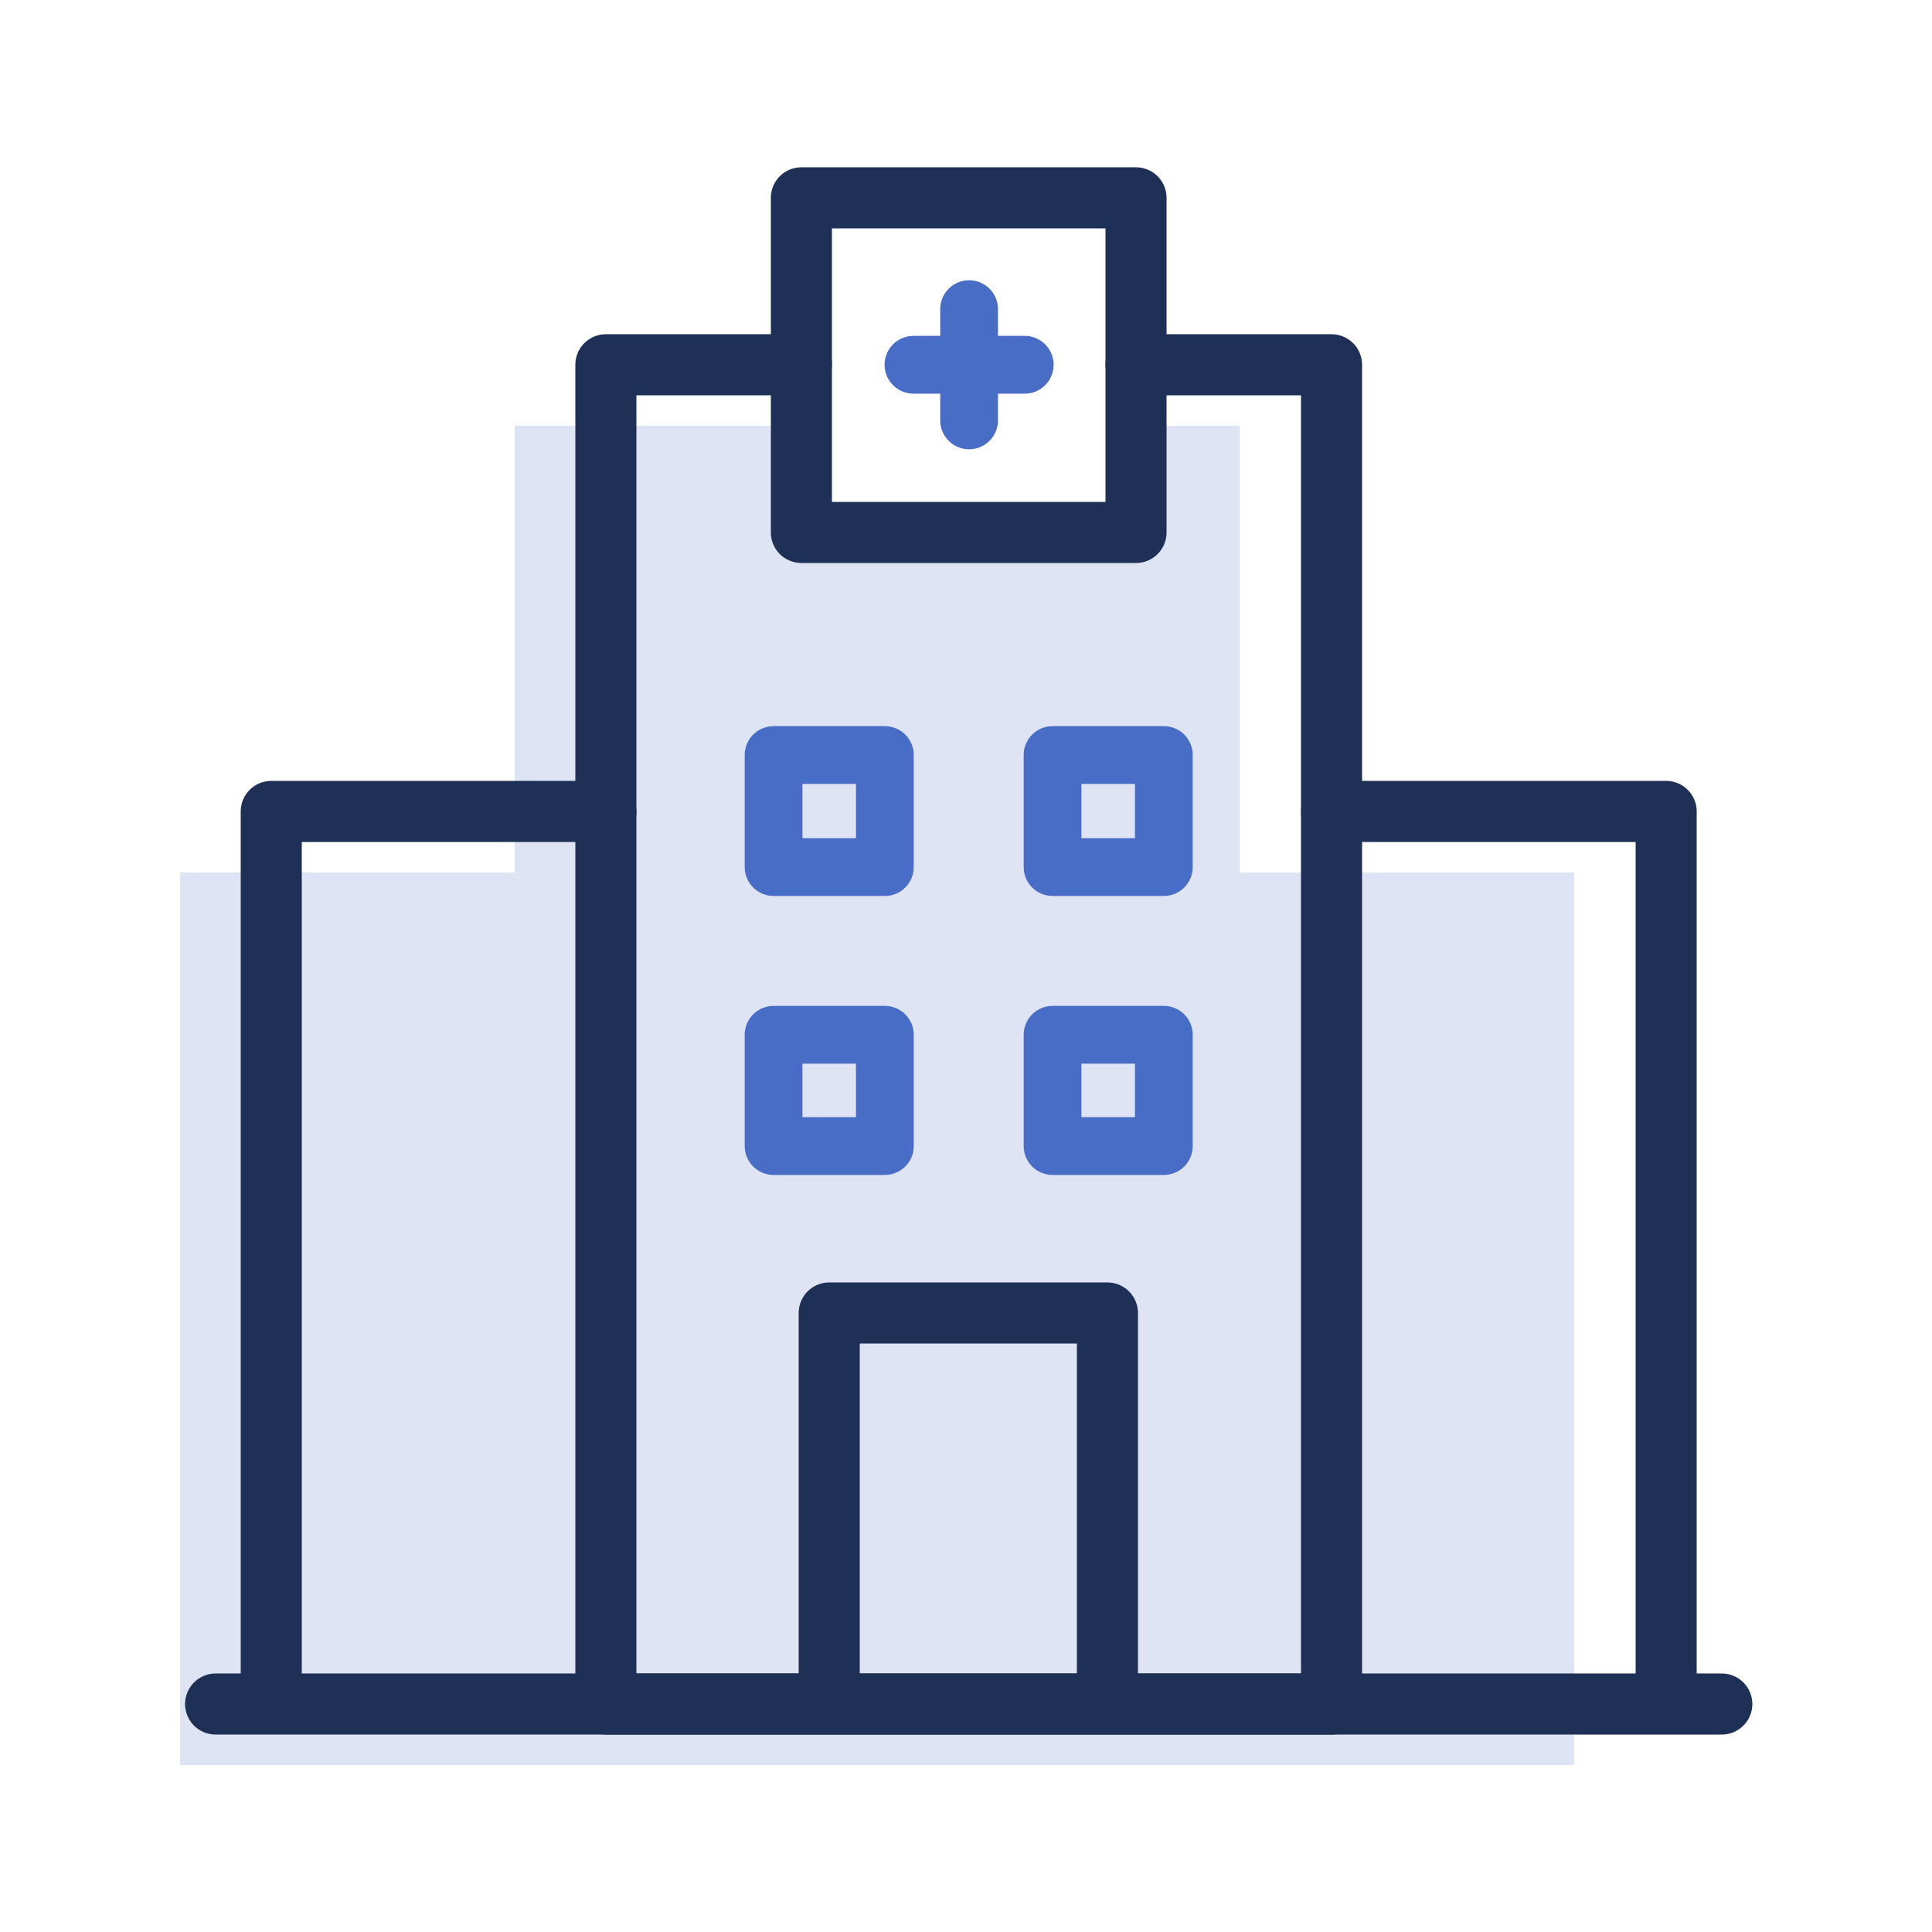 <?xml version="1.0" encoding="utf-8"?>
<!-- Generator: Adobe Illustrator 27.1.1, SVG Export Plug-In . SVG Version: 6.00 Build 0)  -->
<svg version="1.1" id="Layer_1" xmlns="http://www.w3.org/2000/svg" xmlns:xlink="http://www.w3.org/1999/xlink" x="0px" y="0px"
	 viewBox="0 0 250 250" style="enable-background:new 0 0 250 250;" xml:space="preserve">
<style type="text/css">
	.st0{fill:#DEE4F4;}
	.st1{clip-path:url(#SVGID_00000072996862082982087270000009853913068454046385_);fill:#DEE4F4;}
	
		.st2{clip-path:url(#SVGID_00000060722093670465590060000004764434934776297879_);fill:none;stroke:#1F3057;stroke-width:7.903;stroke-linecap:round;stroke-linejoin:round;stroke-miterlimit:10;}
	.st3{fill:none;stroke:#486DC7;stroke-width:7.474;stroke-linecap:round;stroke-linejoin:round;stroke-miterlimit:10;}
	
		.st4{clip-path:url(#SVGID_00000085238961471234427630000017292791692466203821_);fill:none;stroke:#1F3057;stroke-width:7.903;stroke-linecap:round;stroke-linejoin:round;stroke-miterlimit:10;}
</style>
<g>
	<polygon class="st0" points="160.4,112.9 66.6,112.9 23.3,112.9 23.3,228.4 203.7,228.4 203.7,112.9 	"/>
	<g>
		<g>
			<defs>
				<rect id="SVGID_1_" x="23.3" y="21.6" width="203.5" height="206.8"/>
			</defs>
			<clipPath id="SVGID_00000097502438821838657530000002579003618751817128_">
				<use xlink:href="#SVGID_1_"  style="overflow:visible;"/>
			</clipPath>
			<path style="clip-path:url(#SVGID_00000097502438821838657530000002579003618751817128_);fill:#DEE4F4;" d="M103.7,55.1H66.6
				v173.2h93.8V55.1H147v13.7h-43.3C103.7,68.9,106,55.1,103.7,55.1"/>
		</g>
	</g>
	<g>
		<g>
			<defs>
				<rect id="SVGID_00000161618964234487854790000016036226276073058717_" x="23.3" y="21.6" width="203.5" height="206.8"/>
			</defs>
			<clipPath id="SVGID_00000122688196865834271220000018027704197854592935_">
				<use xlink:href="#SVGID_00000161618964234487854790000016036226276073058717_"  style="overflow:visible;"/>
			</clipPath>
			
				<path style="clip-path:url(#SVGID_00000122688196865834271220000018027704197854592935_);fill:none;stroke:#1F3057;stroke-width:7.903;stroke-linecap:round;stroke-linejoin:round;stroke-miterlimit:10;" d="
				M147,68.9h-43.3V25.6h43.3L147,68.9L147,68.9z M27.9,220.5h194.9 M172.3,105h43.3v115.5H35.1V105h43.3 M107.3,220.5v-50.6h36
				v50.6"/>
		</g>
	</g>
	<path class="st3" d="M132.6,47.2h-14.4 M125.4,40v14.4"/>
	<g>
		<g>
			<defs>
				<rect id="SVGID_00000095323739684036950090000010099382535299630466_" x="23.3" y="21.6" width="203.5" height="206.8"/>
			</defs>
			<clipPath id="SVGID_00000040556489770098879130000002272845120165705897_">
				<use xlink:href="#SVGID_00000095323739684036950090000010099382535299630466_"  style="overflow:visible;"/>
			</clipPath>
			
				<polyline style="clip-path:url(#SVGID_00000040556489770098879130000002272845120165705897_);fill:none;stroke:#1F3057;stroke-width:7.903;stroke-linecap:round;stroke-linejoin:round;stroke-miterlimit:10;" points="
				147,47.2 172.3,47.2 172.3,220.5 78.4,220.5 78.4,47.2 103.7,47.2 			"/>
		</g>
	</g>
	<path class="st3" d="M150.6,112.2h-14.4V97.7h14.4V112.2z M114.5,112.2h-14.4V97.7h14.4V112.2z M150.6,148.3h-14.4v-14.4h14.4
		V148.3z M114.5,148.3h-14.4v-14.4h14.4V148.3z"/>
</g>
</svg>
